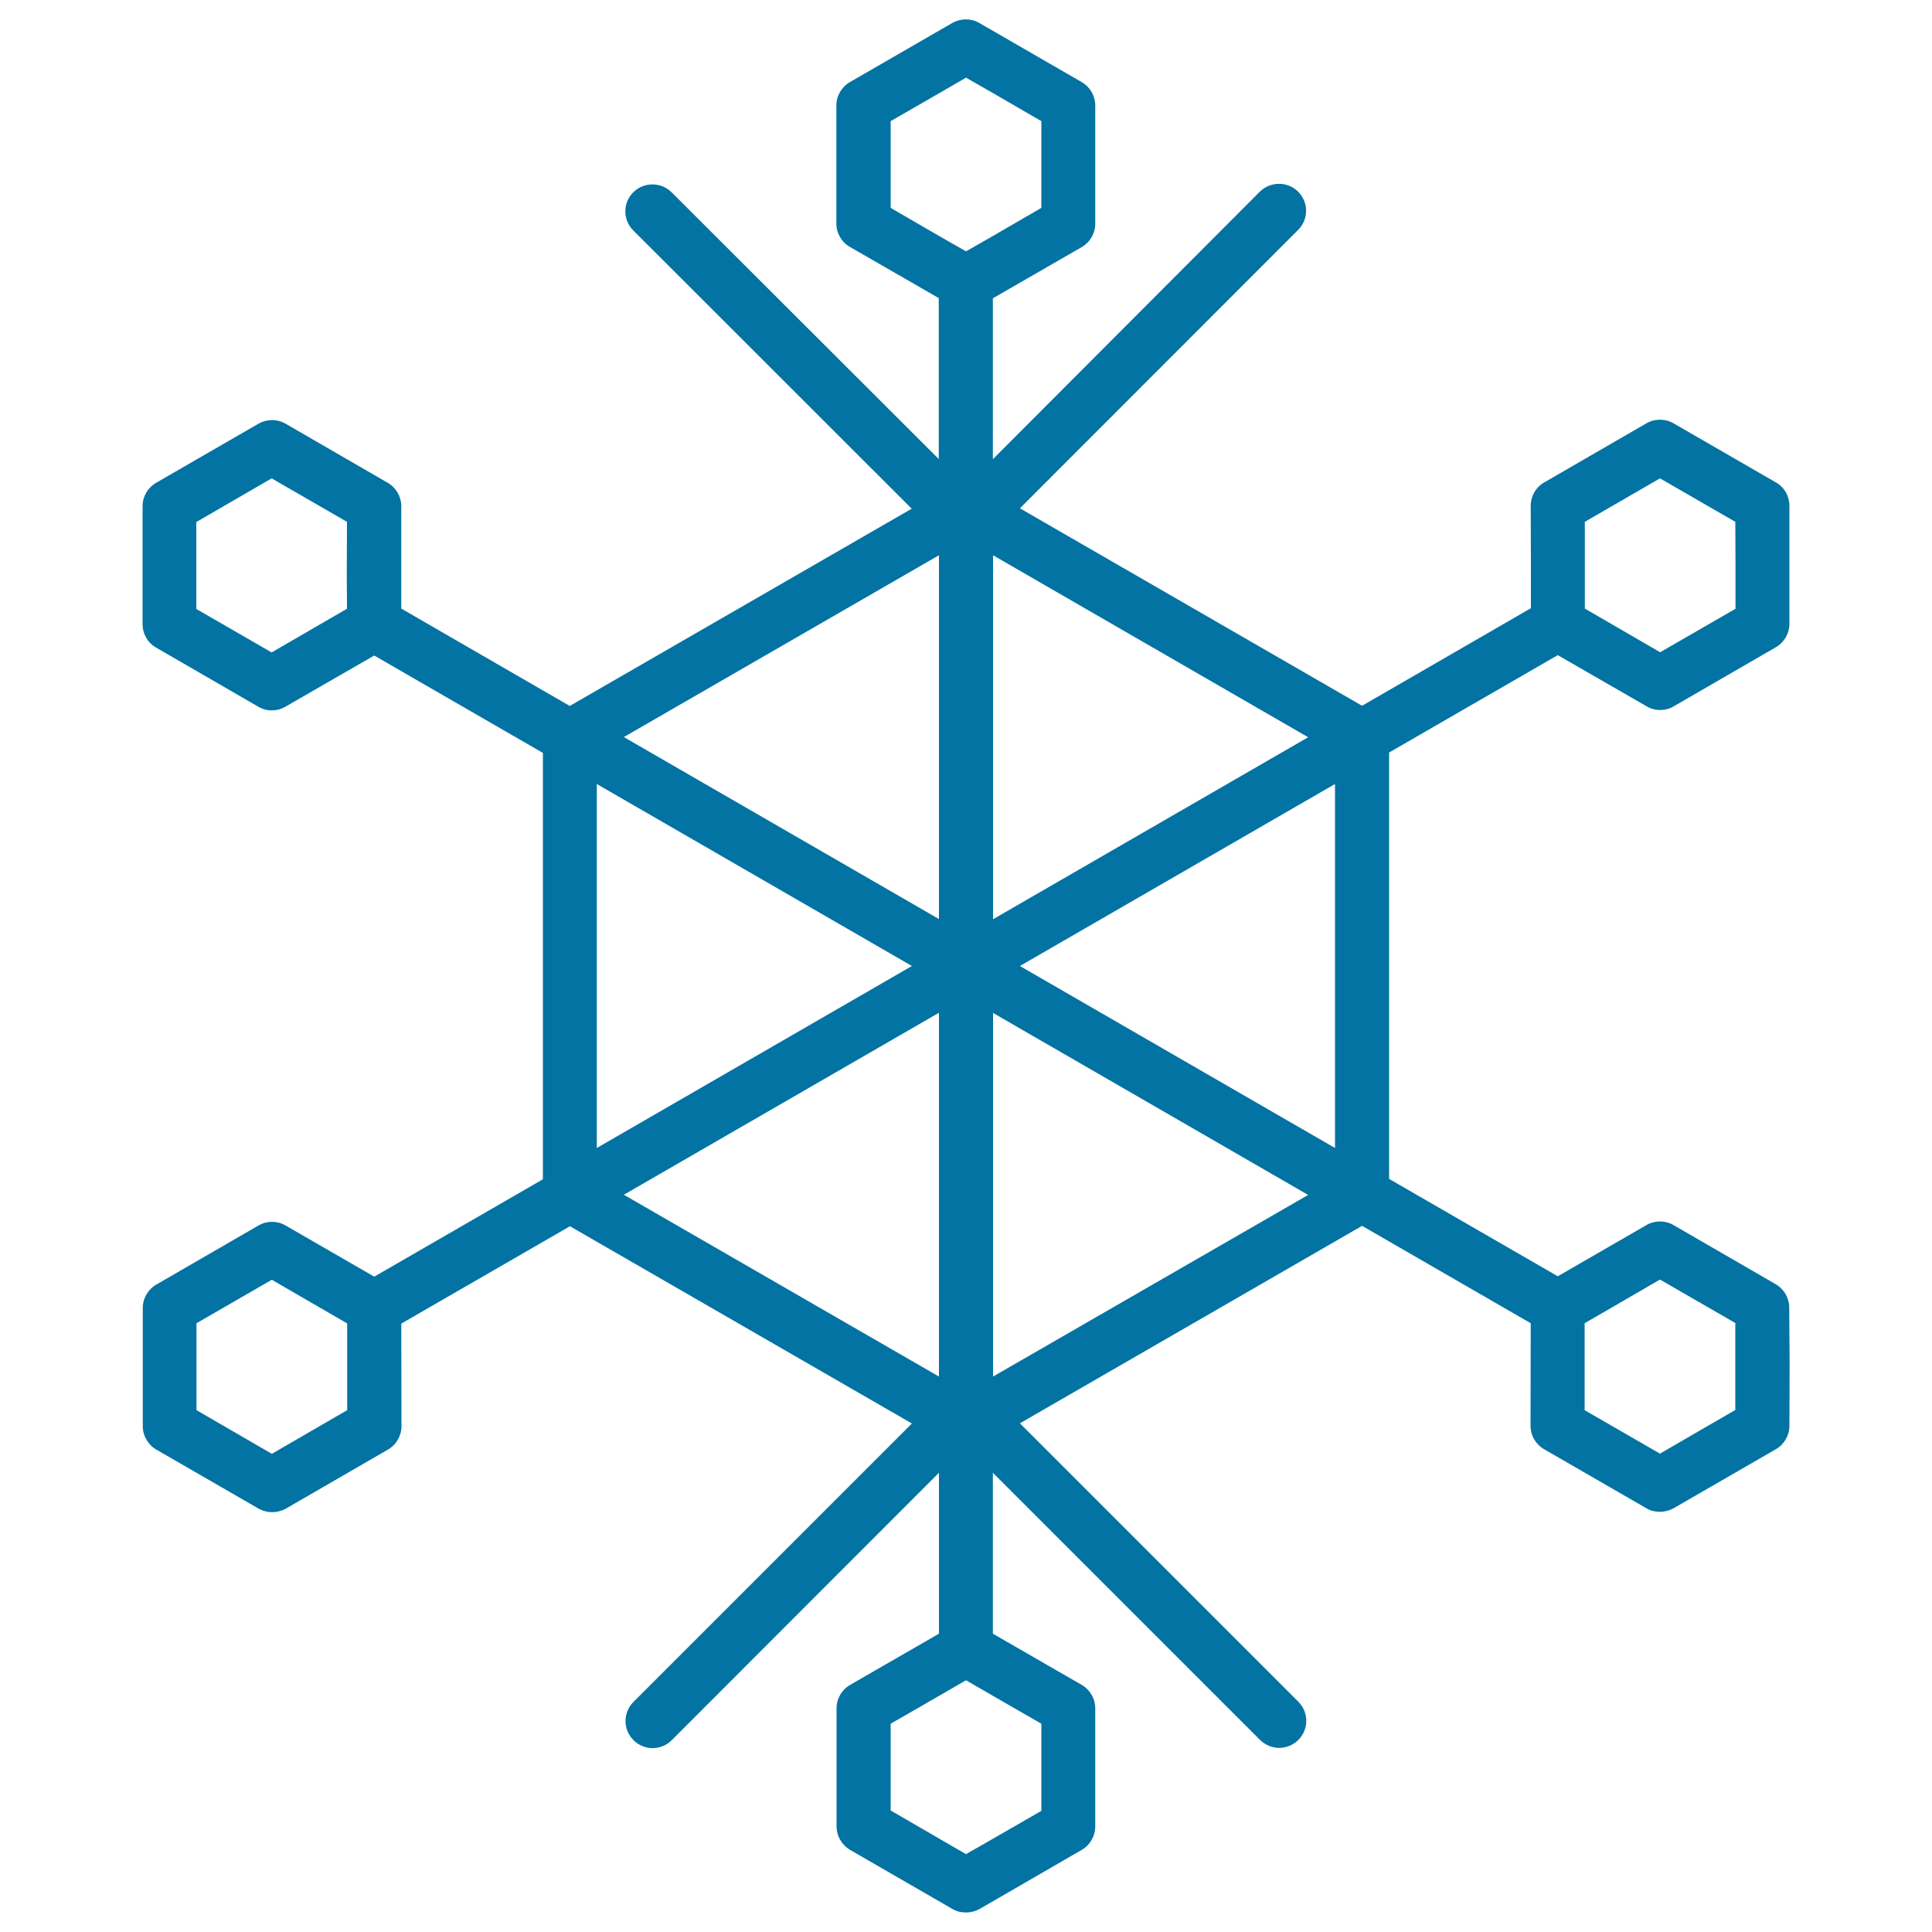 <svg xmlns="http://www.w3.org/2000/svg" viewBox="0 0 1000 1000" style="fill:#0273a2">
<title>Snowflake SVG icon</title>
<g><path d="M926.1,676.8c0-5-2.7-9.6-7-12.1l-52.9-30.6c-4.3-2.5-9.7-2.5-14,0l-45.9,26.5l-87.3-50.4V389.5l87.3-50.4l46,26.5c2.2,1.3,4.6,1.9,7,1.9s4.9-0.6,7-1.9l52.9-30.6c4.3-2.5,7-7.1,7-12.1v-61.1c0-5-2.6-9.6-7-12.1l-53-30.6c-4.3-2.5-9.7-2.5-14,0l-52.9,30.6c-4.4,2.5-7,7.1-7,12.1l0.1,32.5v20.5L705,365.3L527.9,263.1l144-144.1c5.5-5.4,5.5-14.3,0-19.8c-5.4-5.4-14.3-5.4-19.8,0L513.9,237.7v-83.3l46-26.5c4.3-2.5,7-7.1,7-12.1V54.6c0-5-2.7-9.6-7-12.1l-53-30.6c-4.3-2.5-9.6-2.5-14,0l-53,30.6c-4.3,2.5-7,7.1-7,12.1v61.1c0,5,2.7,9.7,7,12.1l46,26.5v83.3L347.6,99.5c-5.5-5.4-14.3-5.4-19.8,0c-5.5,5.5-5.5,14.3,0,19.8l144.1,144L294.9,365.4l-87.2-50.4l0-53c0-5-2.7-9.6-7-12.1l-52.9-30.6c-4.3-2.5-9.6-2.5-14,0l-53,30.6c-4.3,2.5-7,7.1-7,12.1l0,32.5l0,28.6c0,5,2.7,9.7,7,12.1l52.9,30.6c2.2,1.3,4.6,1.9,7,1.9s4.8-0.6,7-1.9l46-26.5l87.3,50.4v220.7l-87.3,50.4l-45.9-26.5c-4.3-2.5-9.7-2.5-14,0l-52.9,30.6c-4.3,2.5-7,7.1-7,12.1v61.2c0,5,2.7,9.6,7,12.1l53,30.6c2.2,1.2,4.6,1.8,7,1.8s4.8-0.6,7-1.8l52.9-30.6c4.3-2.5,7-7.1,7-12.1l-0.1-53.1l87.3-50.4l177,102.1L327.9,880.9c-5.5,5.5-5.5,14.3,0,19.8c5.5,5.5,14.3,5.5,19.8,0L486,762.3v83.3l-46,26.5c-4.3,2.5-7,7.1-7,12.1v61.1c0,5.1,2.7,9.6,7,12.2l53,30.6c2.2,1.3,4.6,1.8,7,1.8c2.4,0,4.8-0.6,7-1.8l52.9-30.6c4.3-2.5,7-7.1,7-12.2v-61.1c0-5-2.7-9.6-7-12.1l-46-26.5v-83.3l138.3,138.3c2.8,2.7,6.3,4.1,9.9,4.1s7.2-1.4,9.9-4.1c5.5-5.5,5.5-14.3,0-19.8L527.9,736.7L705,634.5l87.3,50.4l-0.1,53c0,5.1,2.6,9.6,7,12.2l53,30.6c2.1,1.3,4.6,1.8,7,1.8c2.4,0,4.8-0.6,7-1.8l53-30.6c4.3-2.5,7-7.1,7-12.2l0.1-32.5L926.1,676.8z M179.6,315.1l-14,8.1l-25,14.5l-39-22.5v-28.9v-16.1l14-8.1l25-14.5l39,22.5l-0.1,24.4v4.4L179.6,315.1z M691,594.2L527.9,500L691,405.8V594.2z M539,937.3l-25,14.4l-14,8l-14-8.1l-25-14.5v-44.9l25-14.4l14-8.1l14,8.1l25,14.4V937.3z M461,62.7l25-14.4l14-8.1l14,8l25,14.5v44.9l-25,14.5l-14,8l-14-8l-25-14.5L461,62.7L461,62.7z M859.2,247.6l39,22.5l0.1,24.4v20.6l-39,22.5l-39-22.6v-44.9L859.2,247.6z M677.1,381.6L514,475.8V287.4L677.1,381.6z M486,287.4v188.3l-163.1-94.2L486,287.4z M308.9,405.8L472,500l-163.1,94.2V405.8z M179.7,729.9l-39,22.6l-25-14.5l-14-8.1v-16.1v-8.3v-20.6l39-22.5l25,14.5l14,8.1v16.1L179.7,729.9z M322.9,618.4L486,524.2v188.3L322.9,618.4z M514,712.5V524.3l163.1,94.2L514,712.5z M820.2,701v-16.1l14-8.1l25-14.5l39,22.5v28.9v16.1l-14,8.1l-25,14.5l-39-22.5C820.2,729.8,820.2,701,820.2,701z"/></g>
</svg>